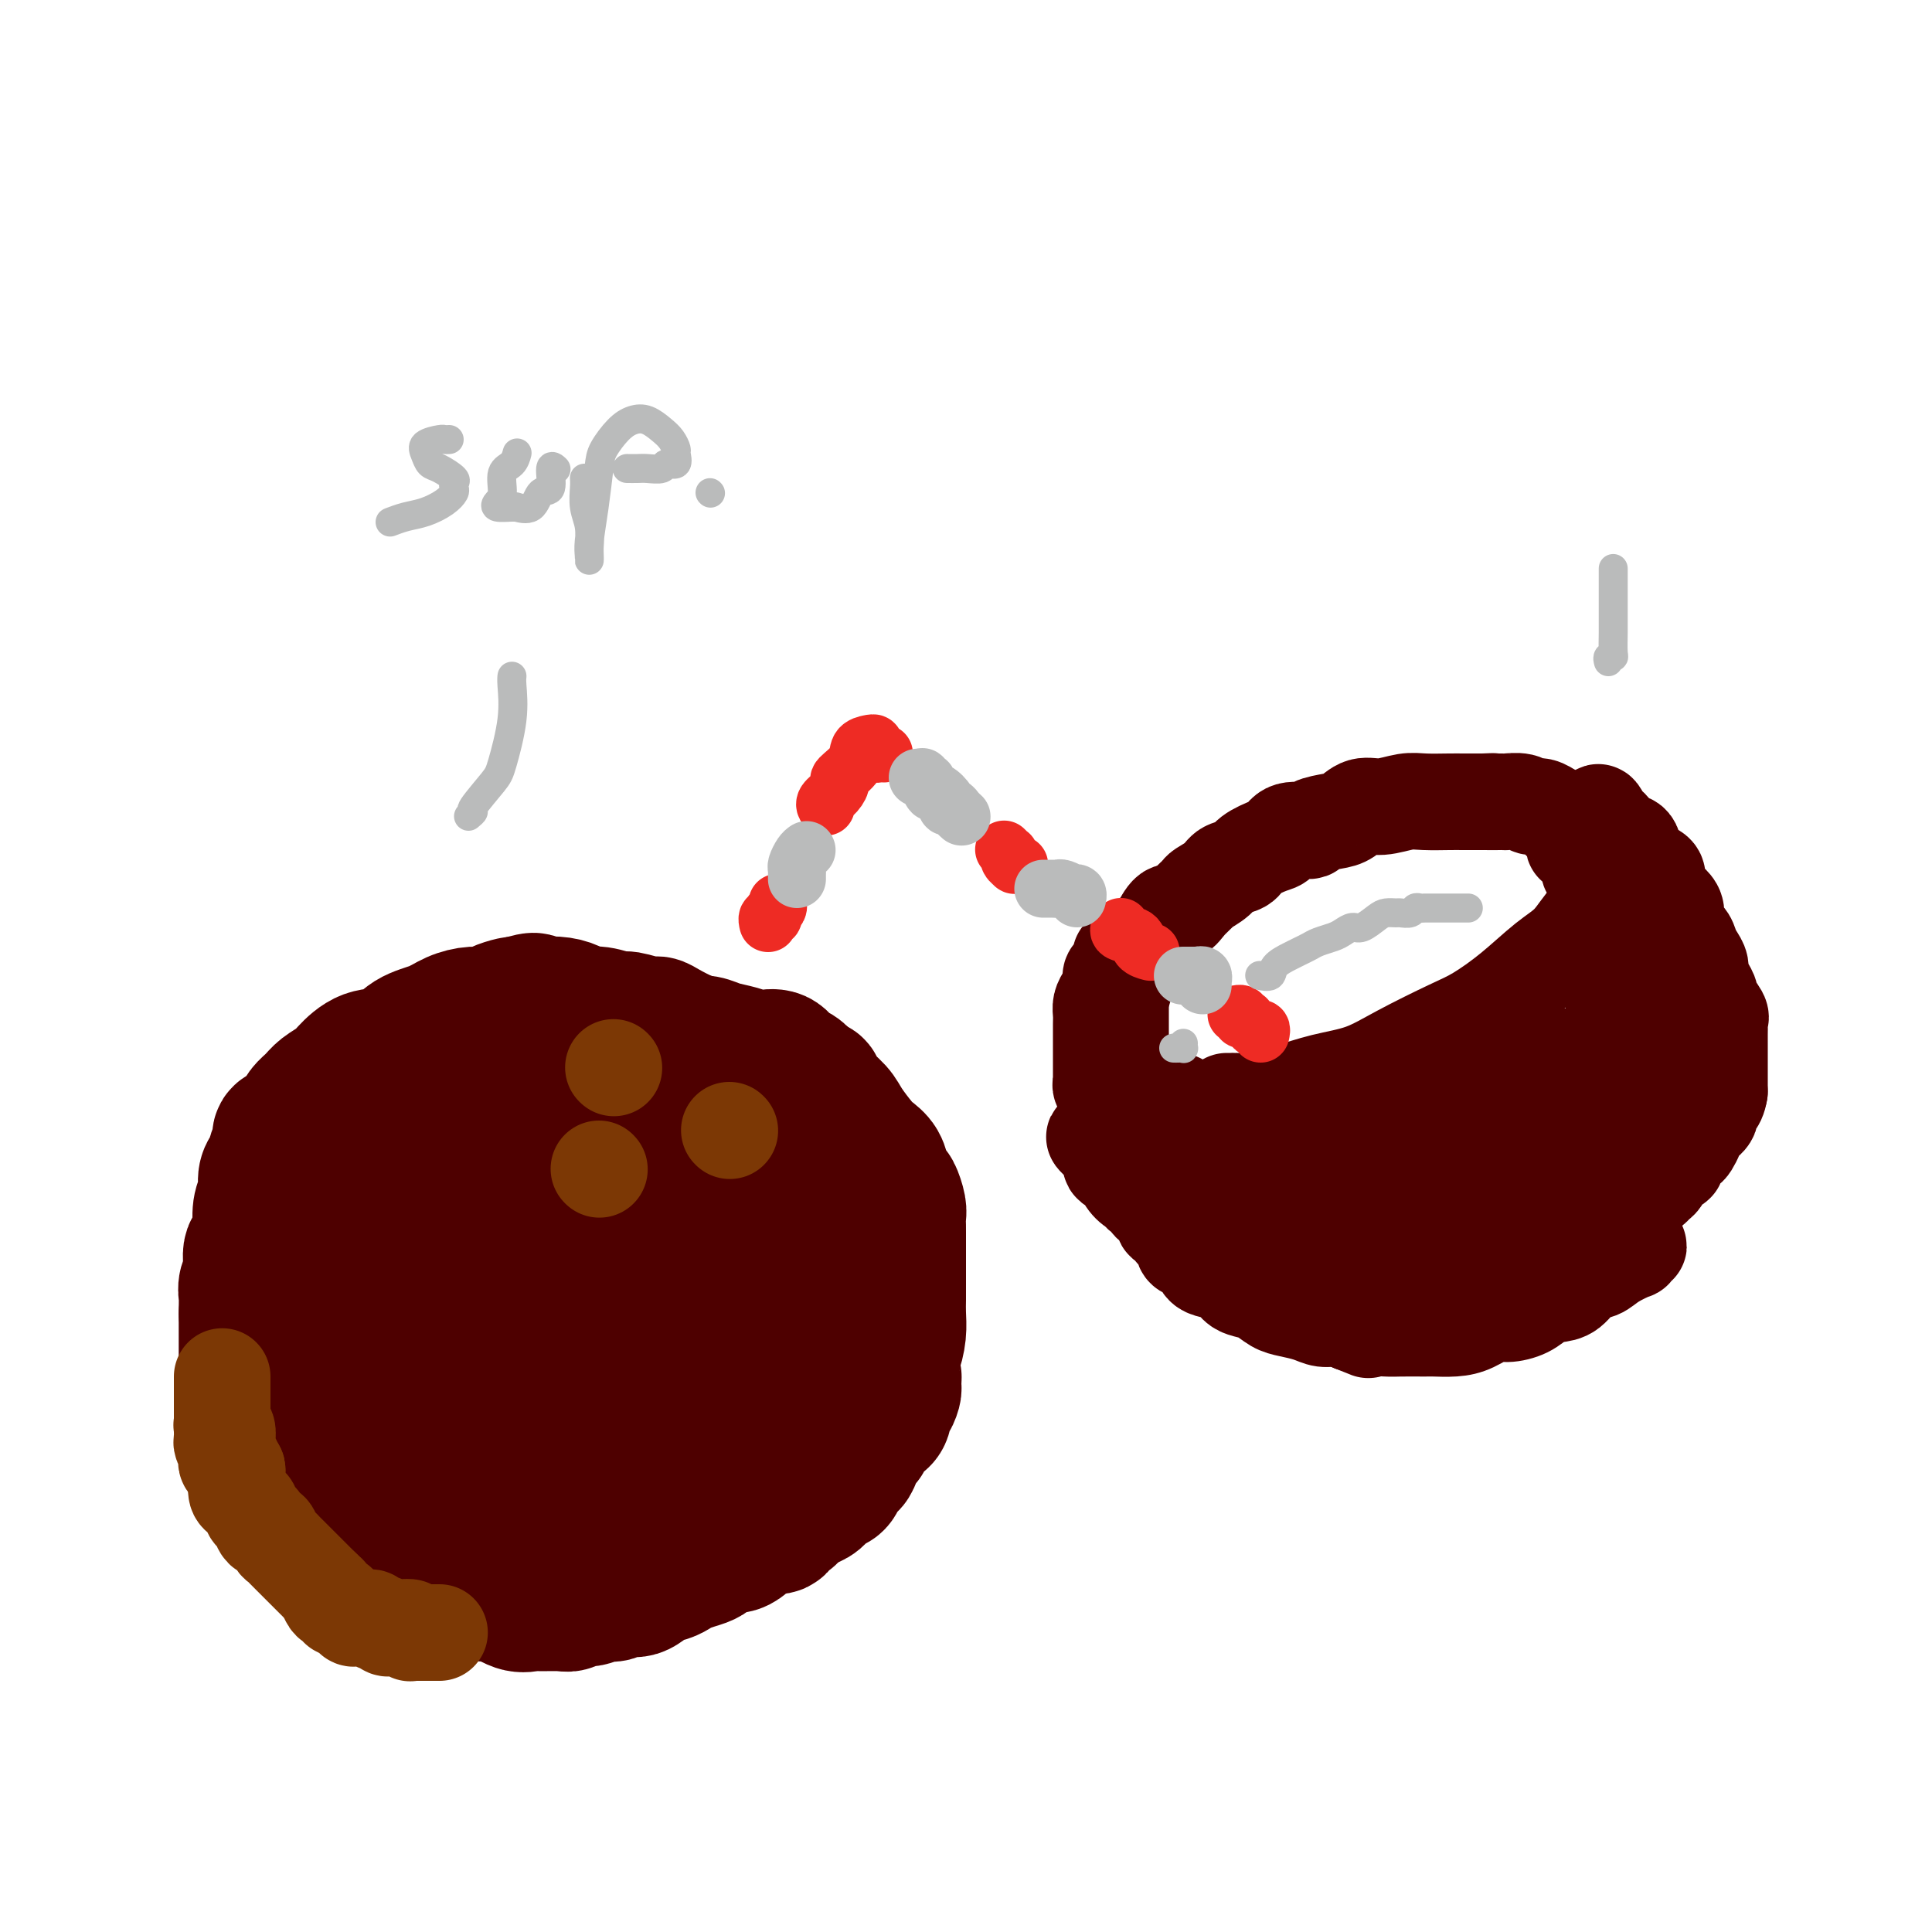<svg viewBox='0 0 400 400' version='1.1' xmlns='http://www.w3.org/2000/svg' xmlns:xlink='http://www.w3.org/1999/xlink'><g fill='none' stroke='#4E0000' stroke-width='28' stroke-linecap='round' stroke-linejoin='round'><path d='M96,226c0.063,-0.301 0.126,-0.603 0,-1c-0.126,-0.397 -0.442,-0.890 0,-1c0.442,-0.110 1.641,0.164 2,0c0.359,-0.164 -0.123,-0.765 0,-1c0.123,-0.235 0.851,-0.105 1,0c0.149,0.105 -0.280,0.183 0,0c0.280,-0.183 1.270,-0.627 2,-1c0.730,-0.373 1.201,-0.673 2,-1c0.799,-0.327 1.928,-0.679 3,-1c1.072,-0.321 2.088,-0.612 3,-1c0.912,-0.388 1.720,-0.875 3,-1c1.280,-0.125 3.031,0.110 4,0c0.969,-0.110 1.156,-0.565 2,-1c0.844,-0.435 2.346,-0.849 3,-1c0.654,-0.151 0.461,-0.041 1,0c0.539,0.041 1.810,0.011 3,0c1.190,-0.011 2.300,-0.003 3,0c0.700,0.003 0.991,0.001 2,0c1.009,-0.001 2.735,-0.001 4,0c1.265,0.001 2.070,0.003 3,0c0.930,-0.003 1.985,-0.012 3,0c1.015,0.012 1.991,0.045 3,0c1.009,-0.045 2.051,-0.169 3,0c0.949,0.169 1.805,0.632 3,1c1.195,0.368 2.729,0.641 4,1c1.271,0.359 2.280,0.802 3,1c0.720,0.198 1.152,0.150 2,0c0.848,-0.150 2.114,-0.401 3,0c0.886,0.401 1.392,1.454 2,2c0.608,0.546 1.316,0.585 2,1c0.684,0.415 1.342,1.208 2,2'/><path d='M167,224c1.364,0.918 1.773,0.715 2,1c0.227,0.285 0.273,1.060 1,2c0.727,0.940 2.135,2.047 3,3c0.865,0.953 1.187,1.753 2,3c0.813,1.247 2.116,2.940 3,4c0.884,1.060 1.350,1.486 2,2c0.650,0.514 1.484,1.114 2,2c0.516,0.886 0.713,2.057 1,3c0.287,0.943 0.665,1.658 1,2c0.335,0.342 0.626,0.313 1,1c0.374,0.687 0.832,2.092 1,3c0.168,0.908 0.045,1.319 0,2c-0.045,0.681 -0.012,1.631 0,2c0.012,0.369 0.003,0.157 0,1c-0.003,0.843 -0.001,2.742 0,4c0.001,1.258 0.001,1.875 0,3c-0.001,1.125 -0.003,2.756 0,4c0.003,1.244 0.011,2.100 0,3c-0.011,0.900 -0.040,1.844 0,3c0.040,1.156 0.150,2.526 0,4c-0.150,1.474 -0.561,3.053 -1,4c-0.439,0.947 -0.905,1.262 -1,2c-0.095,0.738 0.182,1.898 0,3c-0.182,1.102 -0.822,2.146 -1,3c-0.178,0.854 0.107,1.520 0,2c-0.107,0.480 -0.605,0.776 -1,1c-0.395,0.224 -0.686,0.378 -1,1c-0.314,0.622 -0.651,1.713 -1,2c-0.349,0.287 -0.709,-0.230 -1,0c-0.291,0.230 -0.512,1.209 -1,2c-0.488,0.791 -1.244,1.396 -2,2'/><path d='M176,298c-0.884,1.101 -0.096,0.354 0,0c0.096,-0.354 -0.502,-0.316 -1,0c-0.498,0.316 -0.898,0.911 -1,1c-0.102,0.089 0.092,-0.326 0,0c-0.092,0.326 -0.470,1.394 -1,2c-0.530,0.606 -1.211,0.751 -2,1c-0.789,0.249 -1.687,0.602 -2,1c-0.313,0.398 -0.041,0.842 0,1c0.041,0.158 -0.148,0.031 0,0c0.148,-0.031 0.631,0.034 0,0c-0.631,-0.034 -2.378,-0.167 -3,0c-0.622,0.167 -0.119,0.633 -1,1c-0.881,0.367 -3.148,0.633 -4,1c-0.852,0.367 -0.291,0.834 -1,1c-0.709,0.166 -2.689,0.029 -4,0c-1.311,-0.029 -1.954,0.049 -3,0c-1.046,-0.049 -2.495,-0.223 -4,0c-1.505,0.223 -3.066,0.845 -4,1c-0.934,0.155 -1.242,-0.156 -2,0c-0.758,0.156 -1.967,0.777 -3,1c-1.033,0.223 -1.890,0.046 -2,0c-0.110,-0.046 0.527,0.039 0,0c-0.527,-0.039 -2.219,-0.203 -3,0c-0.781,0.203 -0.652,0.772 -1,1c-0.348,0.228 -1.174,0.114 -2,0'/><path d='M132,310c-5.075,0.619 -3.262,0.166 -3,0c0.262,-0.166 -1.028,-0.044 -2,0c-0.972,0.044 -1.625,0.009 -2,0c-0.375,-0.009 -0.471,0.009 -1,0c-0.529,-0.009 -1.490,-0.045 -2,0c-0.510,0.045 -0.568,0.172 -1,0c-0.432,-0.172 -1.238,-0.641 -2,-1c-0.762,-0.359 -1.481,-0.607 -2,-1c-0.519,-0.393 -0.840,-0.932 -1,-1c-0.160,-0.068 -0.160,0.333 -1,0c-0.840,-0.333 -2.519,-1.401 -3,-2c-0.481,-0.599 0.237,-0.729 0,-1c-0.237,-0.271 -1.429,-0.684 -2,-1c-0.571,-0.316 -0.522,-0.536 -1,-1c-0.478,-0.464 -1.485,-1.172 -2,-2c-0.515,-0.828 -0.538,-1.776 -1,-2c-0.462,-0.224 -1.363,0.276 -2,0c-0.637,-0.276 -1.011,-1.327 -1,-2c0.011,-0.673 0.406,-0.968 0,-1c-0.406,-0.032 -1.614,0.199 -2,0c-0.386,-0.199 0.050,-0.826 0,-1c-0.050,-0.174 -0.587,0.107 -1,0c-0.413,-0.107 -0.703,-0.602 -1,-1c-0.297,-0.398 -0.601,-0.699 -1,-1c-0.399,-0.301 -0.894,-0.601 -1,-1c-0.106,-0.399 0.178,-0.898 0,-1c-0.178,-0.102 -0.818,0.194 -1,0c-0.182,-0.194 0.096,-0.877 0,-1c-0.096,-0.123 -0.564,0.313 -1,0c-0.436,-0.313 -0.839,-1.375 -1,-2c-0.161,-0.625 -0.081,-0.812 0,-1'/><path d='M94,286c-3.045,-3.074 -1.657,-1.260 -1,-1c0.657,0.260 0.583,-1.034 0,-2c-0.583,-0.966 -1.677,-1.606 -2,-2c-0.323,-0.394 0.124,-0.543 0,-1c-0.124,-0.457 -0.818,-1.220 -1,-2c-0.182,-0.780 0.148,-1.575 0,-2c-0.148,-0.425 -0.776,-0.481 -1,-1c-0.224,-0.519 -0.046,-1.501 0,-2c0.046,-0.499 -0.040,-0.514 0,-1c0.040,-0.486 0.207,-1.443 0,-2c-0.207,-0.557 -0.787,-0.714 -1,-1c-0.213,-0.286 -0.057,-0.700 0,-1c0.057,-0.300 0.015,-0.486 0,-1c-0.015,-0.514 -0.004,-1.358 0,-2c0.004,-0.642 0.001,-1.084 0,-2c-0.001,-0.916 -0.000,-2.305 0,-3c0.000,-0.695 0.000,-0.694 0,-1c-0.000,-0.306 -0.000,-0.917 0,-2c0.000,-1.083 0.000,-2.637 0,-3c-0.000,-0.363 -0.001,0.464 0,0c0.001,-0.464 0.004,-2.218 0,-3c-0.004,-0.782 -0.015,-0.592 0,-1c0.015,-0.408 0.056,-1.412 0,-2c-0.056,-0.588 -0.208,-0.758 0,-1c0.208,-0.242 0.776,-0.555 1,-1c0.224,-0.445 0.105,-1.022 0,-2c-0.105,-0.978 -0.197,-2.359 0,-3c0.197,-0.641 0.682,-0.543 1,-1c0.318,-0.457 0.470,-1.469 1,-2c0.530,-0.531 1.437,-0.580 2,-1c0.563,-0.420 0.781,-1.210 1,-2'/><path d='M94,235c0.968,-1.346 0.888,-1.711 1,-2c0.112,-0.289 0.415,-0.501 1,-1c0.585,-0.499 1.451,-1.286 2,-2c0.549,-0.714 0.781,-1.357 1,-2c0.219,-0.643 0.426,-1.286 1,-2c0.574,-0.714 1.517,-1.498 2,-2c0.483,-0.502 0.506,-0.723 1,-1c0.494,-0.277 1.458,-0.611 2,-1c0.542,-0.389 0.662,-0.834 1,-1c0.338,-0.166 0.896,-0.052 1,0c0.104,0.052 -0.245,0.042 0,0c0.245,-0.042 1.084,-0.114 2,0c0.916,0.114 1.910,0.416 3,1c1.090,0.584 2.276,1.449 3,2c0.724,0.551 0.985,0.788 2,1c1.015,0.212 2.783,0.398 4,1c1.217,0.602 1.883,1.618 3,2c1.117,0.382 2.684,0.130 4,0c1.316,-0.130 2.380,-0.136 4,0c1.620,0.136 3.797,0.416 5,1c1.203,0.584 1.432,1.473 2,2c0.568,0.527 1.476,0.693 2,1c0.524,0.307 0.663,0.756 1,1c0.337,0.244 0.873,0.284 1,1c0.127,0.716 -0.155,2.108 0,3c0.155,0.892 0.747,1.285 1,2c0.253,0.715 0.167,1.752 0,3c-0.167,1.248 -0.416,2.706 -1,4c-0.584,1.294 -1.503,2.425 -3,4c-1.497,1.575 -3.570,3.593 -6,5c-2.430,1.407 -5.215,2.204 -8,3'/><path d='M126,258c-3.725,2.086 -4.539,1.302 -6,1c-1.461,-0.302 -3.570,-0.120 -5,0c-1.430,0.120 -2.181,0.179 -3,0c-0.819,-0.179 -1.706,-0.595 -2,-1c-0.294,-0.405 0.006,-0.800 0,-2c-0.006,-1.200 -0.316,-3.205 0,-5c0.316,-1.795 1.259,-3.381 2,-5c0.741,-1.619 1.282,-3.271 2,-5c0.718,-1.729 1.615,-3.533 3,-5c1.385,-1.467 3.258,-2.596 5,-3c1.742,-0.404 3.352,-0.082 5,0c1.648,0.082 3.335,-0.075 5,0c1.665,0.075 3.308,0.382 5,1c1.692,0.618 3.433,1.546 5,3c1.567,1.454 2.959,3.433 4,5c1.041,1.567 1.732,2.723 2,4c0.268,1.277 0.115,2.675 0,4c-0.115,1.325 -0.192,2.578 -1,4c-0.808,1.422 -2.347,3.014 -4,4c-1.653,0.986 -3.421,1.365 -6,2c-2.579,0.635 -5.970,1.525 -9,2c-3.030,0.475 -5.699,0.536 -9,0c-3.301,-0.536 -7.235,-1.670 -10,-3c-2.765,-1.330 -4.362,-2.855 -6,-4c-1.638,-1.145 -3.318,-1.910 -4,-3c-0.682,-1.090 -0.366,-2.504 0,-4c0.366,-1.496 0.780,-3.072 2,-5c1.220,-1.928 3.244,-4.208 6,-6c2.756,-1.792 6.242,-3.098 10,-4c3.758,-0.902 7.788,-1.401 12,-2c4.212,-0.599 8.606,-1.300 13,-2'/><path d='M142,229c5.648,-0.318 7.267,0.887 10,2c2.733,1.113 6.578,2.132 9,3c2.422,0.868 3.419,1.583 5,3c1.581,1.417 3.745,3.535 5,5c1.255,1.465 1.600,2.277 2,4c0.400,1.723 0.854,4.358 1,7c0.146,2.642 -0.015,5.292 -1,8c-0.985,2.708 -2.794,5.474 -5,8c-2.206,2.526 -4.809,4.812 -8,7c-3.191,2.188 -6.971,4.280 -10,5c-3.029,0.720 -5.307,0.069 -8,0c-2.693,-0.069 -5.803,0.443 -8,0c-2.197,-0.443 -3.482,-1.843 -5,-3c-1.518,-1.157 -3.268,-2.071 -4,-3c-0.732,-0.929 -0.446,-1.872 0,-3c0.446,-1.128 1.053,-2.440 2,-4c0.947,-1.560 2.235,-3.368 4,-5c1.765,-1.632 4.009,-3.088 7,-4c2.991,-0.912 6.731,-1.281 10,-2c3.269,-0.719 6.067,-1.790 9,-2c2.933,-0.210 6.000,0.439 8,1c2.000,0.561 2.932,1.033 4,2c1.068,0.967 2.273,2.429 3,4c0.727,1.571 0.976,3.251 1,5c0.024,1.749 -0.177,3.569 -1,5c-0.823,1.431 -2.266,2.475 -4,4c-1.734,1.525 -3.757,3.533 -6,5c-2.243,1.467 -4.704,2.393 -7,3c-2.296,0.607 -4.426,0.894 -7,1c-2.574,0.106 -5.593,0.030 -8,0c-2.407,-0.030 -4.204,-0.015 -6,0'/><path d='M134,285c-5.355,0.198 -4.743,-1.308 -6,-2c-1.257,-0.692 -4.384,-0.571 -6,-1c-1.616,-0.429 -1.721,-1.407 -2,-2c-0.279,-0.593 -0.732,-0.799 -1,-1c-0.268,-0.201 -0.350,-0.395 0,-1c0.350,-0.605 1.133,-1.620 2,-2c0.867,-0.380 1.819,-0.123 3,0c1.181,0.123 2.590,0.113 4,0c1.410,-0.113 2.821,-0.329 4,0c1.179,0.329 2.125,1.202 3,2c0.875,0.798 1.679,1.520 3,2c1.321,0.480 3.161,0.717 4,1c0.839,0.283 0.678,0.612 1,1c0.322,0.388 1.126,0.836 2,1c0.874,0.164 1.819,0.045 3,0c1.181,-0.045 2.598,-0.015 4,0c1.402,0.015 2.791,0.015 4,0c1.209,-0.015 2.239,-0.045 4,0c1.761,0.045 4.251,0.166 6,0c1.749,-0.166 2.755,-0.619 4,-1c1.245,-0.381 2.730,-0.690 4,-1c1.270,-0.310 2.326,-0.623 3,-1c0.674,-0.377 0.965,-0.819 1,-1c0.035,-0.181 -0.187,-0.100 0,0c0.187,0.100 0.781,0.219 1,0c0.219,-0.219 0.063,-0.777 0,-1c-0.063,-0.223 -0.031,-0.112 0,0'/><path d='M179,278c2.174,-0.771 1.108,-0.200 1,0c-0.108,0.200 0.741,0.028 1,0c0.259,-0.028 -0.070,0.087 0,0c0.070,-0.087 0.541,-0.375 1,0c0.459,0.375 0.907,1.415 1,2c0.093,0.585 -0.167,0.716 0,1c0.167,0.284 0.763,0.720 1,1c0.237,0.280 0.116,0.404 0,1c-0.116,0.596 -0.226,1.664 0,2c0.226,0.336 0.790,-0.060 1,0c0.210,0.060 0.067,0.576 0,1c-0.067,0.424 -0.057,0.757 0,1c0.057,0.243 0.160,0.397 0,1c-0.160,0.603 -0.582,1.655 -1,2c-0.418,0.345 -0.832,-0.015 -1,0c-0.168,0.015 -0.091,0.407 0,1c0.091,0.593 0.197,1.388 0,2c-0.197,0.612 -0.697,1.042 -1,1c-0.303,-0.042 -0.410,-0.556 -1,0c-0.590,0.556 -1.664,2.181 -2,3c-0.336,0.819 0.065,0.831 0,1c-0.065,0.169 -0.595,0.496 -1,1c-0.405,0.504 -0.685,1.186 -1,2c-0.315,0.814 -0.665,1.761 -1,2c-0.335,0.239 -0.656,-0.231 -1,0c-0.344,0.231 -0.711,1.161 -1,2c-0.289,0.839 -0.500,1.587 -1,2c-0.500,0.413 -1.289,0.492 -2,1c-0.711,0.508 -1.345,1.444 -2,2c-0.655,0.556 -1.330,0.730 -2,1c-0.670,0.270 -1.335,0.635 -2,1'/><path d='M165,312c-2.895,3.138 -1.132,1.484 -1,1c0.132,-0.484 -1.368,0.202 -2,1c-0.632,0.798 -0.396,1.706 -1,2c-0.604,0.294 -2.047,-0.028 -3,0c-0.953,0.028 -1.414,0.407 -2,1c-0.586,0.593 -1.297,1.402 -2,2c-0.703,0.598 -1.399,0.986 -2,1c-0.601,0.014 -1.106,-0.347 -2,0c-0.894,0.347 -2.178,1.403 -3,2c-0.822,0.597 -1.182,0.736 -2,1c-0.818,0.264 -2.095,0.653 -3,1c-0.905,0.347 -1.439,0.652 -2,1c-0.561,0.348 -1.147,0.738 -2,1c-0.853,0.262 -1.971,0.395 -3,1c-1.029,0.605 -1.970,1.683 -3,2c-1.030,0.317 -2.148,-0.126 -3,0c-0.852,0.126 -1.436,0.822 -2,1c-0.564,0.178 -1.108,-0.163 -2,0c-0.892,0.163 -2.134,0.828 -3,1c-0.866,0.172 -1.358,-0.151 -2,0c-0.642,0.151 -1.434,0.775 -2,1c-0.566,0.225 -0.907,0.053 -2,0c-1.093,-0.053 -2.938,0.015 -4,0c-1.062,-0.015 -1.341,-0.113 -2,0c-0.659,0.113 -1.699,0.436 -3,0c-1.301,-0.436 -2.861,-1.633 -4,-2c-1.139,-0.367 -1.855,0.095 -3,0c-1.145,-0.095 -2.719,-0.747 -4,-1c-1.281,-0.253 -2.268,-0.107 -3,0c-0.732,0.107 -1.209,0.173 -2,0c-0.791,-0.173 -1.895,-0.587 -3,-1'/><path d='M88,328c-4.811,-0.857 -1.840,-1.000 -1,-1c0.840,-0.000 -0.452,0.142 -2,0c-1.548,-0.142 -3.353,-0.566 -4,-1c-0.647,-0.434 -0.137,-0.876 -1,-1c-0.863,-0.124 -3.100,0.070 -4,0c-0.900,-0.070 -0.463,-0.403 -1,-1c-0.537,-0.597 -2.049,-1.458 -3,-2c-0.951,-0.542 -1.343,-0.763 -2,-1c-0.657,-0.237 -1.580,-0.488 -2,-1c-0.420,-0.512 -0.336,-1.286 -1,-2c-0.664,-0.714 -2.076,-1.370 -3,-2c-0.924,-0.630 -1.361,-1.234 -2,-2c-0.639,-0.766 -1.480,-1.693 -2,-2c-0.520,-0.307 -0.721,0.005 -1,-1c-0.279,-1.005 -0.638,-3.328 -1,-4c-0.362,-0.672 -0.728,0.306 -1,0c-0.272,-0.306 -0.450,-1.894 -1,-3c-0.550,-1.106 -1.472,-1.728 -2,-2c-0.528,-0.272 -0.663,-0.193 -1,-1c-0.337,-0.807 -0.875,-2.498 -1,-3c-0.125,-0.502 0.163,0.186 0,0c-0.163,-0.186 -0.776,-1.246 -1,-2c-0.224,-0.754 -0.060,-1.202 0,-2c0.060,-0.798 0.016,-1.946 0,-3c-0.016,-1.054 -0.004,-2.015 0,-3c0.004,-0.985 0.001,-1.993 0,-3c-0.001,-1.007 -0.000,-2.013 0,-3c0.000,-0.987 0.000,-1.955 0,-3c-0.000,-1.045 -0.000,-2.166 0,-3c0.000,-0.834 0.000,-1.381 0,-2c-0.000,-0.619 -0.000,-1.309 0,-2'/><path d='M51,272c0.019,-4.221 0.065,-3.774 0,-4c-0.065,-0.226 -0.241,-1.126 0,-2c0.241,-0.874 0.901,-1.721 1,-3c0.099,-1.279 -0.362,-2.989 0,-4c0.362,-1.011 1.546,-1.324 2,-2c0.454,-0.676 0.177,-1.715 0,-3c-0.177,-1.285 -0.254,-2.816 0,-4c0.254,-1.184 0.837,-2.022 1,-3c0.163,-0.978 -0.096,-2.096 0,-3c0.096,-0.904 0.546,-1.594 1,-2c0.454,-0.406 0.912,-0.528 1,-1c0.088,-0.472 -0.194,-1.295 0,-2c0.194,-0.705 0.863,-1.291 1,-2c0.137,-0.709 -0.258,-1.541 0,-2c0.258,-0.459 1.170,-0.546 2,-1c0.830,-0.454 1.577,-1.277 2,-2c0.423,-0.723 0.521,-1.347 1,-2c0.479,-0.653 1.341,-1.335 2,-2c0.659,-0.665 1.117,-1.314 2,-2c0.883,-0.686 2.191,-1.409 3,-2c0.809,-0.591 1.118,-1.050 2,-2c0.882,-0.950 2.335,-2.391 4,-3c1.665,-0.609 3.541,-0.388 5,-1c1.459,-0.612 2.502,-2.058 4,-3c1.498,-0.942 3.450,-1.379 5,-2c1.550,-0.621 2.699,-1.424 4,-2c1.301,-0.576 2.755,-0.925 4,-1c1.245,-0.075 2.282,0.124 3,0c0.718,-0.124 1.116,-0.572 2,-1c0.884,-0.428 2.252,-0.837 3,-1c0.748,-0.163 0.874,-0.082 1,0'/><path d='M107,208c5.408,-1.705 3.426,-0.467 3,0c-0.426,0.467 0.702,0.162 2,0c1.298,-0.162 2.764,-0.183 4,0c1.236,0.183 2.240,0.570 3,1c0.760,0.430 1.275,0.904 2,1c0.725,0.096 1.661,-0.185 3,0c1.339,0.185 3.081,0.836 4,1c0.919,0.164 1.015,-0.160 2,0c0.985,0.160 2.858,0.802 4,1c1.142,0.198 1.554,-0.049 2,0c0.446,0.049 0.927,0.395 2,1c1.073,0.605 2.738,1.471 4,2c1.262,0.529 2.123,0.721 3,1c0.877,0.279 1.772,0.644 3,1c1.228,0.356 2.790,0.703 4,1c1.210,0.297 2.070,0.544 3,1c0.930,0.456 1.931,1.122 3,2c1.069,0.878 2.208,1.970 3,3c0.792,1.030 1.238,1.999 2,3c0.762,1.001 1.840,2.036 3,3c1.160,0.964 2.402,1.858 3,3c0.598,1.142 0.552,2.531 1,4c0.448,1.469 1.390,3.017 2,4c0.610,0.983 0.890,1.400 1,3c0.110,1.600 0.051,4.382 0,6c-0.051,1.618 -0.094,2.073 0,3c0.094,0.927 0.326,2.326 0,4c-0.326,1.674 -1.211,3.624 -2,5c-0.789,1.376 -1.482,2.178 -2,3c-0.518,0.822 -0.862,1.663 -2,3c-1.138,1.337 -3.069,3.168 -5,5'/><path d='M162,273c-2.669,3.198 -3.841,3.193 -7,5c-3.159,1.807 -8.307,5.424 -12,7c-3.693,1.576 -5.933,1.110 -9,1c-3.067,-0.110 -6.962,0.136 -10,0c-3.038,-0.136 -5.220,-0.655 -7,-2c-1.780,-1.345 -3.157,-3.515 -5,-6c-1.843,-2.485 -4.153,-5.286 -5,-8c-0.847,-2.714 -0.233,-5.342 0,-9c0.233,-3.658 0.085,-8.347 1,-11c0.915,-2.653 2.892,-3.272 4,-4c1.108,-0.728 1.345,-1.567 2,-2c0.655,-0.433 1.727,-0.460 3,0c1.273,0.460 2.748,1.407 4,3c1.252,1.593 2.280,3.831 3,7c0.720,3.169 1.134,7.270 1,11c-0.134,3.730 -0.814,7.088 -2,10c-1.186,2.912 -2.879,5.379 -5,8c-2.121,2.621 -4.669,5.398 -7,7c-2.331,1.602 -4.444,2.031 -7,2c-2.556,-0.031 -5.554,-0.520 -8,-2c-2.446,-1.480 -4.339,-3.951 -7,-7c-2.661,-3.049 -6.091,-6.676 -8,-10c-1.909,-3.324 -2.297,-6.344 -3,-9c-0.703,-2.656 -1.721,-4.948 -2,-7c-0.279,-2.052 0.181,-3.863 1,-5c0.819,-1.137 1.999,-1.600 4,-2c2.001,-0.400 4.825,-0.736 7,0c2.175,0.736 3.701,2.544 6,5c2.299,2.456 5.371,5.559 7,9c1.629,3.441 1.814,7.221 2,11'/><path d='M103,275c0.318,3.134 0.112,5.469 0,8c-0.112,2.531 -0.129,5.258 -1,7c-0.871,1.742 -2.595,2.497 -4,3c-1.405,0.503 -2.490,0.752 -4,1c-1.510,0.248 -3.446,0.496 -5,0c-1.554,-0.496 -2.725,-1.736 -4,-3c-1.275,-1.264 -2.653,-2.553 -4,-5c-1.347,-2.447 -2.664,-6.054 -4,-10c-1.336,-3.946 -2.691,-8.232 -4,-12c-1.309,-3.768 -2.570,-7.020 -3,-9c-0.430,-1.980 -0.027,-2.690 0,-3c0.027,-0.310 -0.321,-0.221 0,0c0.321,0.221 1.310,0.573 3,2c1.690,1.427 4.081,3.927 6,7c1.919,3.073 3.366,6.718 5,12c1.634,5.282 3.454,12.200 5,17c1.546,4.800 2.818,7.483 4,10c1.182,2.517 2.275,4.869 3,6c0.725,1.131 1.082,1.040 1,1c-0.082,-0.040 -0.602,-0.030 -1,0c-0.398,0.030 -0.672,0.080 -1,0c-0.328,-0.080 -0.710,-0.291 -2,-1c-1.290,-0.709 -3.488,-1.916 -5,-3c-1.512,-1.084 -2.339,-2.045 -4,-3c-1.661,-0.955 -4.157,-1.906 -6,-3c-1.843,-1.094 -3.035,-2.333 -4,-3c-0.965,-0.667 -1.704,-0.762 -2,-1c-0.296,-0.238 -0.148,-0.619 0,-1'/><path d='M72,292c-3.809,-2.376 -1.332,-1.318 0,-1c1.332,0.318 1.518,-0.106 2,0c0.482,0.106 1.261,0.743 2,1c0.739,0.257 1.439,0.134 2,1c0.561,0.866 0.982,2.719 1,3c0.018,0.281 -0.366,-1.011 -1,-2c-0.634,-0.989 -1.518,-1.675 -3,-3c-1.482,-1.325 -3.561,-3.288 -5,-5c-1.439,-1.712 -2.238,-3.172 -3,-4c-0.762,-0.828 -1.486,-1.024 -2,-1c-0.514,0.024 -0.817,0.269 -1,0c-0.183,-0.269 -0.245,-1.051 0,0c0.245,1.051 0.797,3.937 1,5c0.203,1.063 0.058,0.304 0,0c-0.058,-0.304 -0.029,-0.152 0,0'/></g>
<g fill='none' stroke='#7C3805' stroke-width='20' stroke-linecap='round' stroke-linejoin='round'><path d='M127,221c0.000,0.000 0.100,0.100 0.1,0.1'/><path d='M151,234c0.000,0.000 0.100,0.100 0.1,0.1'/><path d='M124,242c0.000,0.000 0.100,0.100 0.1,0.1'/><path d='M49,306c-0.002,-0.022 -0.005,-0.045 0,0c0.005,0.045 0.016,0.156 0,0c-0.016,-0.156 -0.061,-0.581 0,-1c0.061,-0.419 0.226,-0.834 0,-1c-0.226,-0.166 -0.844,-0.085 -1,0c-0.156,0.085 0.151,0.174 0,0c-0.151,-0.174 -0.758,-0.609 -1,-1c-0.242,-0.391 -0.117,-0.737 0,-1c0.117,-0.263 0.228,-0.442 0,-1c-0.228,-0.558 -0.793,-1.496 -1,-2c-0.207,-0.504 -0.055,-0.573 0,-1c0.055,-0.427 0.015,-1.213 0,-2c-0.015,-0.787 -0.004,-1.575 0,-2c0.004,-0.425 0.001,-0.486 0,-1c-0.001,-0.514 -0.000,-1.481 0,-2c0.000,-0.519 0.000,-0.589 0,-1c-0.000,-0.411 -0.000,-1.165 0,-2c0.000,-0.835 0.000,-1.753 0,-2c-0.000,-0.247 -0.000,0.178 0,0c0.000,-0.178 0.000,-0.960 0,-1c-0.000,-0.040 -0.000,0.660 0,1c0.000,0.340 0.000,0.318 0,1c-0.000,0.682 -0.000,2.068 0,3c0.000,0.932 0.000,1.409 0,2c-0.000,0.591 -0.000,1.295 0,2'/><path d='M46,294c-0.061,1.434 -0.214,1.018 0,1c0.214,-0.018 0.793,0.362 1,1c0.207,0.638 0.040,1.533 0,2c-0.040,0.467 0.046,0.505 0,1c-0.046,0.495 -0.222,1.445 0,2c0.222,0.555 0.844,0.713 1,1c0.156,0.287 -0.154,0.702 0,1c0.154,0.298 0.773,0.479 1,1c0.227,0.521 0.064,1.382 0,2c-0.064,0.618 -0.029,0.992 0,1c0.029,0.008 0.050,-0.349 0,0c-0.050,0.349 -0.172,1.403 0,2c0.172,0.597 0.637,0.737 1,1c0.363,0.263 0.623,0.648 1,1c0.377,0.352 0.871,0.671 1,1c0.129,0.329 -0.106,0.667 0,1c0.106,0.333 0.553,0.662 1,1c0.447,0.338 0.893,0.686 1,1c0.107,0.314 -0.126,0.595 0,1c0.126,0.405 0.611,0.935 1,1c0.389,0.065 0.681,-0.334 1,0c0.319,0.334 0.666,1.402 1,2c0.334,0.598 0.654,0.725 1,1c0.346,0.275 0.718,0.699 1,1c0.282,0.301 0.476,0.481 1,1c0.524,0.519 1.379,1.377 2,2c0.621,0.623 1.009,1.009 1,1c-0.009,-0.009 -0.415,-0.415 0,0c0.415,0.415 1.650,1.650 2,2c0.350,0.350 -0.186,-0.186 0,0c0.186,0.186 1.093,1.093 2,2'/><path d='M67,329c2.569,2.879 0.491,0.578 0,0c-0.491,-0.578 0.603,0.567 1,1c0.397,0.433 0.096,0.155 0,0c-0.096,-0.155 0.013,-0.186 0,0c-0.013,0.186 -0.147,0.589 0,1c0.147,0.411 0.575,0.828 1,1c0.425,0.172 0.846,0.098 1,0c0.154,-0.098 0.042,-0.219 0,0c-0.042,0.219 -0.012,0.777 0,1c0.012,0.223 0.006,0.112 0,0'/><path d='M73,334c-0.081,0.423 -0.162,0.846 0,1c0.162,0.154 0.568,0.040 1,0c0.432,-0.040 0.889,-0.007 1,0c0.111,0.007 -0.125,-0.013 0,0c0.125,0.013 0.611,0.060 1,0c0.389,-0.060 0.682,-0.226 1,0c0.318,0.226 0.663,0.845 1,1c0.337,0.155 0.666,-0.154 1,0c0.334,0.154 0.671,0.772 1,1c0.329,0.228 0.648,0.065 1,0c0.352,-0.065 0.735,-0.031 1,0c0.265,0.031 0.412,0.061 1,0c0.588,-0.061 1.615,-0.212 2,0c0.385,0.212 0.126,0.789 0,1c-0.126,0.211 -0.121,0.057 0,0c0.121,-0.057 0.358,-0.015 1,0c0.642,0.015 1.688,0.004 2,0c0.312,-0.004 -0.110,-0.001 0,0c0.110,0.001 0.751,0.000 1,0c0.249,-0.000 0.105,-0.000 0,0c-0.105,0.000 -0.173,0.000 0,0c0.173,-0.000 0.585,-0.000 1,0c0.415,0.000 0.833,0.000 1,0c0.167,-0.000 0.084,-0.000 0,0'/></g>
<g fill='none' stroke='#4E0000' stroke-width='20' stroke-linecap='round' stroke-linejoin='round'><path d='M254,228c0.345,0.007 0.691,0.014 1,0c0.309,-0.014 0.582,-0.048 1,0c0.418,0.048 0.980,0.180 2,0c1.020,-0.180 2.497,-0.672 4,-1c1.503,-0.328 3.031,-0.493 5,-1c1.969,-0.507 4.380,-1.355 7,-2c2.620,-0.645 5.451,-1.086 8,-2c2.549,-0.914 4.817,-2.299 8,-4c3.183,-1.701 7.282,-3.717 10,-5c2.718,-1.283 4.056,-1.834 6,-3c1.944,-1.166 4.493,-2.946 7,-5c2.507,-2.054 4.973,-4.383 7,-6c2.027,-1.617 3.615,-2.521 5,-4c1.385,-1.479 2.567,-3.532 4,-5c1.433,-1.468 3.116,-2.353 4,-3c0.884,-0.647 0.969,-1.058 1,-1c0.031,0.058 0.007,0.586 0,1c-0.007,0.414 0.002,0.715 0,2c-0.002,1.285 -0.015,3.556 0,6c0.015,2.444 0.056,5.063 0,7c-0.056,1.937 -0.211,3.192 0,5c0.211,1.808 0.786,4.169 1,6c0.214,1.831 0.065,3.132 0,5c-0.065,1.868 -0.048,4.303 0,6c0.048,1.697 0.126,2.656 0,4c-0.126,1.344 -0.456,3.071 -1,5c-0.544,1.929 -1.300,4.058 -2,6c-0.700,1.942 -1.343,3.698 -2,5c-0.657,1.302 -1.329,2.151 -2,3'/><path d='M328,247c-1.627,3.526 -2.194,2.843 -3,3c-0.806,0.157 -1.852,1.156 -3,2c-1.148,0.844 -2.398,1.532 -4,2c-1.602,0.468 -3.554,0.715 -5,1c-1.446,0.285 -2.384,0.610 -4,1c-1.616,0.390 -3.908,0.847 -6,1c-2.092,0.153 -3.983,0.001 -6,0c-2.017,-0.001 -4.160,0.149 -6,0c-1.840,-0.149 -3.378,-0.598 -5,-1c-1.622,-0.402 -3.329,-0.757 -5,-1c-1.671,-0.243 -3.305,-0.376 -5,-1c-1.695,-0.624 -3.451,-1.740 -5,-2c-1.549,-0.260 -2.891,0.338 -4,0c-1.109,-0.338 -1.986,-1.610 -3,-2c-1.014,-0.390 -2.167,0.102 -3,0c-0.833,-0.102 -1.348,-0.797 -2,-1c-0.652,-0.203 -1.442,0.086 -2,0c-0.558,-0.086 -0.883,-0.547 -1,-1c-0.117,-0.453 -0.026,-0.899 0,-1c0.026,-0.101 -0.014,0.141 0,0c0.014,-0.141 0.081,-0.667 0,-1c-0.081,-0.333 -0.310,-0.473 0,-1c0.310,-0.527 1.158,-1.439 2,-2c0.842,-0.561 1.677,-0.770 3,-1c1.323,-0.230 3.133,-0.483 5,-1c1.867,-0.517 3.791,-1.300 6,-2c2.209,-0.700 4.702,-1.317 7,-2c2.298,-0.683 4.399,-1.430 7,-2c2.601,-0.570 5.700,-0.961 9,-2c3.300,-1.039 6.800,-2.725 10,-4c3.200,-1.275 6.100,-2.137 9,-3'/><path d='M314,226c10.419,-3.355 8.468,-3.242 9,-4c0.532,-0.758 3.547,-2.388 6,-3c2.453,-0.612 4.345,-0.206 5,0c0.655,0.206 0.074,0.211 0,0c-0.074,-0.211 0.357,-0.639 0,0c-0.357,0.639 -1.504,2.344 -3,4c-1.496,1.656 -3.342,3.264 -6,5c-2.658,1.736 -6.128,3.599 -9,5c-2.872,1.401 -5.146,2.340 -8,3c-2.854,0.660 -6.289,1.041 -9,2c-2.711,0.959 -4.699,2.495 -7,3c-2.301,0.505 -4.917,-0.022 -7,0c-2.083,0.022 -3.634,0.594 -5,1c-1.366,0.406 -2.547,0.645 -4,1c-1.453,0.355 -3.178,0.824 -5,1c-1.822,0.176 -3.740,0.057 -5,0c-1.260,-0.057 -1.863,-0.053 -3,0c-1.137,0.053 -2.807,0.155 -4,0c-1.193,-0.155 -1.907,-0.566 -3,-1c-1.093,-0.434 -2.565,-0.891 -3,-1c-0.435,-0.109 0.168,0.129 0,0c-0.168,-0.129 -1.106,-0.626 -2,-1c-0.894,-0.374 -1.745,-0.626 -2,-1c-0.255,-0.374 0.086,-0.871 0,-1c-0.086,-0.129 -0.597,0.109 -1,0c-0.403,-0.109 -0.696,-0.565 -1,-1c-0.304,-0.435 -0.617,-0.849 -1,-1c-0.383,-0.151 -0.835,-0.041 -1,0c-0.165,0.041 -0.045,0.011 0,0c0.045,-0.011 0.013,-0.003 0,0c-0.013,0.003 -0.006,0.002 0,0'/><path d='M245,237c-2.230,-1.180 -0.805,-0.628 0,0c0.805,0.628 0.990,1.334 1,2c0.010,0.666 -0.157,1.293 0,2c0.157,0.707 0.636,1.495 1,2c0.364,0.505 0.612,0.727 1,1c0.388,0.273 0.915,0.598 1,1c0.085,0.402 -0.272,0.882 0,1c0.272,0.118 1.174,-0.127 2,0c0.826,0.127 1.575,0.626 2,1c0.425,0.374 0.526,0.622 1,1c0.474,0.378 1.322,0.886 2,1c0.678,0.114 1.185,-0.166 2,0c0.815,0.166 1.937,0.776 3,1c1.063,0.224 2.066,0.060 3,0c0.934,-0.060 1.798,-0.016 3,0c1.202,0.016 2.742,0.004 4,0c1.258,-0.004 2.233,-0.001 4,0c1.767,0.001 4.327,-0.002 6,0c1.673,0.002 2.459,0.007 4,0c1.541,-0.007 3.837,-0.026 6,0c2.163,0.026 4.195,0.097 6,0c1.805,-0.097 3.384,-0.362 5,-1c1.616,-0.638 3.269,-1.648 5,-2c1.731,-0.352 3.539,-0.044 5,-1c1.461,-0.956 2.576,-3.174 3,-4c0.424,-0.826 0.159,-0.260 1,-1c0.841,-0.740 2.789,-2.787 4,-4c1.211,-1.213 1.685,-1.593 2,-2c0.315,-0.407 0.469,-0.840 1,-2c0.531,-1.160 1.437,-3.046 2,-4c0.563,-0.954 0.781,-0.977 1,-1'/><path d='M326,228c2.558,-3.146 1.955,-2.009 2,-2c0.045,0.009 0.740,-1.108 1,-2c0.260,-0.892 0.085,-1.559 0,-2c-0.085,-0.441 -0.082,-0.658 0,-1c0.082,-0.342 0.242,-0.810 0,-1c-0.242,-0.190 -0.885,-0.103 -1,0c-0.115,0.103 0.298,0.221 0,0c-0.298,-0.221 -1.308,-0.781 -2,-1c-0.692,-0.219 -1.064,-0.097 -1,0c0.064,0.097 0.566,0.168 0,0c-0.566,-0.168 -2.201,-0.577 -3,0c-0.799,0.577 -0.764,2.139 -2,3c-1.236,0.861 -3.745,1.023 -6,2c-2.255,0.977 -4.255,2.771 -6,4c-1.745,1.229 -3.233,1.892 -5,3c-1.767,1.108 -3.813,2.661 -6,4c-2.187,1.339 -4.514,2.466 -6,3c-1.486,0.534 -2.129,0.477 -3,1c-0.871,0.523 -1.969,1.628 -3,2c-1.031,0.372 -1.994,0.012 -3,0c-1.006,-0.012 -2.054,0.322 -3,1c-0.946,0.678 -1.790,1.698 -3,2c-1.210,0.302 -2.786,-0.115 -4,0c-1.214,0.115 -2.068,0.763 -3,1c-0.932,0.237 -1.944,0.064 -3,0c-1.056,-0.064 -2.156,-0.017 -3,0c-0.844,0.017 -1.432,0.005 -2,0c-0.568,-0.005 -1.114,-0.001 -2,0c-0.886,0.001 -2.110,0.000 -3,0c-0.890,-0.000 -1.445,-0.000 -2,0'/><path d='M254,245c-5.074,0.619 -2.259,0.167 -2,0c0.259,-0.167 -2.039,-0.049 -3,0c-0.961,0.049 -0.586,0.028 -1,0c-0.414,-0.028 -1.616,-0.063 -2,0c-0.384,0.063 0.052,0.223 0,0c-0.052,-0.223 -0.592,-0.829 -1,-1c-0.408,-0.171 -0.684,0.094 -1,0c-0.316,-0.094 -0.673,-0.548 -1,-1c-0.327,-0.452 -0.623,-0.904 -1,-1c-0.377,-0.096 -0.833,0.162 -1,0c-0.167,-0.162 -0.045,-0.746 0,-1c0.045,-0.254 0.012,-0.180 0,0c-0.012,0.180 -0.003,0.464 0,0c0.003,-0.464 0.001,-1.678 0,-2c-0.001,-0.322 -0.002,0.246 0,0c0.002,-0.246 0.008,-1.308 0,-2c-0.008,-0.692 -0.031,-1.015 0,-1c0.031,0.015 0.117,0.369 0,0c-0.117,-0.369 -0.438,-1.460 0,-2c0.438,-0.540 1.634,-0.527 2,-1c0.366,-0.473 -0.098,-1.431 0,-2c0.098,-0.569 0.758,-0.751 1,-1c0.242,-0.249 0.065,-0.567 0,-1c-0.065,-0.433 -0.019,-0.981 0,-1c0.019,-0.019 0.009,0.490 0,1'/><path d='M244,229c0.525,-1.543 0.337,0.599 0,2c-0.337,1.401 -0.822,2.062 -1,3c-0.178,0.938 -0.048,2.152 0,3c0.048,0.848 0.016,1.331 0,2c-0.016,0.669 -0.016,1.523 0,2c0.016,0.477 0.046,0.575 0,1c-0.046,0.425 -0.170,1.175 0,2c0.170,0.825 0.633,1.724 1,2c0.367,0.276 0.637,-0.070 1,0c0.363,0.070 0.818,0.554 1,1c0.182,0.446 0.091,0.852 0,1c-0.091,0.148 -0.183,0.039 0,0c0.183,-0.039 0.640,-0.007 1,0c0.360,0.007 0.621,-0.012 1,0c0.379,0.012 0.875,0.056 1,0c0.125,-0.056 -0.121,-0.211 0,0c0.121,0.211 0.609,0.789 1,1c0.391,0.211 0.684,0.056 1,0c0.316,-0.056 0.655,-0.011 1,0c0.345,0.011 0.697,-0.011 1,0c0.303,0.011 0.556,0.056 1,0c0.444,-0.056 1.077,-0.211 2,0c0.923,0.211 2.134,0.789 3,1c0.866,0.211 1.386,0.056 2,0c0.614,-0.056 1.321,-0.011 2,0c0.679,0.011 1.330,-0.011 2,0c0.670,0.011 1.359,0.055 2,0c0.641,-0.055 1.234,-0.211 2,0c0.766,0.211 1.706,0.788 2,1c0.294,0.212 -0.059,0.061 0,0c0.059,-0.061 0.529,-0.030 1,0'/><path d='M272,251c3.880,0.465 1.081,0.128 0,0c-1.081,-0.128 -0.444,-0.049 0,0c0.444,0.049 0.693,0.066 1,0c0.307,-0.066 0.671,-0.215 1,0c0.329,0.215 0.623,0.794 1,1c0.377,0.206 0.836,0.040 1,0c0.164,-0.040 0.032,0.046 1,0c0.968,-0.046 3.034,-0.222 4,0c0.966,0.222 0.832,0.844 1,1c0.168,0.156 0.639,-0.154 1,0c0.361,0.154 0.611,0.772 1,1c0.389,0.228 0.916,0.065 1,0c0.084,-0.065 -0.276,-0.032 0,0c0.276,0.032 1.188,0.061 2,0c0.812,-0.061 1.524,-0.214 2,0c0.476,0.214 0.716,0.793 1,1c0.284,0.207 0.613,0.042 1,0c0.387,-0.042 0.833,0.040 1,0c0.167,-0.040 0.057,-0.203 0,0c-0.057,0.203 -0.060,0.772 0,1c0.060,0.228 0.182,0.113 0,0c-0.182,-0.113 -0.667,-0.226 -1,0c-0.333,0.226 -0.513,0.792 -1,1c-0.487,0.208 -1.282,0.060 -2,0c-0.718,-0.060 -1.359,-0.030 -2,0'/><path d='M286,257c-0.735,0.309 -0.573,0.083 -1,0c-0.427,-0.083 -1.444,-0.022 -2,0c-0.556,0.022 -0.651,0.007 -1,0c-0.349,-0.007 -0.953,-0.004 -1,0c-0.047,0.004 0.464,0.011 0,0c-0.464,-0.011 -1.903,-0.040 -3,0c-1.097,0.040 -1.851,0.151 -2,0c-0.149,-0.151 0.308,-0.562 0,-1c-0.308,-0.438 -1.380,-0.901 -2,-1c-0.620,-0.099 -0.786,0.167 -1,0c-0.214,-0.167 -0.476,-0.767 -1,-1c-0.524,-0.233 -1.312,-0.100 -2,0c-0.688,0.100 -1.278,0.168 -2,0c-0.722,-0.168 -1.577,-0.571 -2,-1c-0.423,-0.429 -0.413,-0.886 -1,-1c-0.587,-0.114 -1.769,0.113 -2,0c-0.231,-0.113 0.490,-0.566 0,-1c-0.490,-0.434 -2.191,-0.847 -3,-1c-0.809,-0.153 -0.727,-0.045 -1,0c-0.273,0.045 -0.900,0.026 -1,0c-0.100,-0.026 0.328,-0.060 0,0c-0.328,0.060 -1.412,0.213 -2,0c-0.588,-0.213 -0.679,-0.793 -1,-1c-0.321,-0.207 -0.871,-0.040 -1,0c-0.129,0.040 0.162,-0.046 0,0c-0.162,0.046 -0.779,0.222 -1,0c-0.221,-0.222 -0.048,-0.844 0,-1c0.048,-0.156 -0.028,0.154 0,0c0.028,-0.154 0.161,-0.772 0,-1c-0.161,-0.228 -0.618,-0.065 -1,0c-0.382,0.065 -0.691,0.033 -1,0'/><path d='M251,247c-5.291,-1.563 -1.018,-0.471 0,0c1.018,0.471 -1.218,0.319 -2,0c-0.782,-0.319 -0.110,-0.806 0,-1c0.110,-0.194 -0.342,-0.093 -1,0c-0.658,0.093 -1.523,0.180 -2,0c-0.477,-0.180 -0.565,-0.627 -1,-1c-0.435,-0.373 -1.217,-0.674 -2,-1c-0.783,-0.326 -1.568,-0.679 -2,-1c-0.432,-0.321 -0.512,-0.611 -1,-1c-0.488,-0.389 -1.385,-0.878 -2,-1c-0.615,-0.122 -0.949,0.122 -1,0c-0.051,-0.122 0.179,-0.609 0,-1c-0.179,-0.391 -0.769,-0.686 -1,-1c-0.231,-0.314 -0.104,-0.648 0,-1c0.104,-0.352 0.186,-0.723 0,-1c-0.186,-0.277 -0.638,-0.459 -1,-1c-0.362,-0.541 -0.633,-1.441 -1,-2c-0.367,-0.559 -0.830,-0.778 -1,-1c-0.170,-0.222 -0.046,-0.447 0,-1c0.046,-0.553 0.013,-1.432 0,-2c-0.013,-0.568 -0.007,-0.824 0,-1c0.007,-0.176 0.016,-0.273 0,-1c-0.016,-0.727 -0.057,-2.086 0,-3c0.057,-0.914 0.211,-1.384 0,-2c-0.211,-0.616 -0.789,-1.377 -1,-2c-0.211,-0.623 -0.057,-1.107 0,-2c0.057,-0.893 0.015,-2.195 0,-3c-0.015,-0.805 -0.004,-1.113 0,-2c0.004,-0.887 0.001,-2.354 0,-3c-0.001,-0.646 -0.000,-0.470 0,-1c0.000,-0.530 0.000,-1.765 0,-3'/><path d='M232,207c-0.223,-4.087 -0.281,-1.304 0,-1c0.281,0.304 0.900,-1.872 1,-3c0.100,-1.128 -0.320,-1.210 0,-2c0.320,-0.790 1.380,-2.289 2,-3c0.620,-0.711 0.799,-0.633 1,-1c0.201,-0.367 0.424,-1.179 1,-2c0.576,-0.821 1.505,-1.651 2,-2c0.495,-0.349 0.557,-0.216 1,-1c0.443,-0.784 1.269,-2.485 2,-3c0.731,-0.515 1.369,0.158 2,0c0.631,-0.158 1.256,-1.145 2,-2c0.744,-0.855 1.607,-1.576 2,-2c0.393,-0.424 0.316,-0.550 1,-1c0.684,-0.450 2.130,-1.224 3,-2c0.870,-0.776 1.164,-1.555 2,-2c0.836,-0.445 2.213,-0.558 3,-1c0.787,-0.442 0.982,-1.214 2,-2c1.018,-0.786 2.858,-1.587 4,-2c1.142,-0.413 1.587,-0.440 2,-1c0.413,-0.560 0.796,-1.654 2,-2c1.204,-0.346 3.231,0.057 4,0c0.769,-0.057 0.280,-0.575 1,-1c0.720,-0.425 2.650,-0.759 4,-1c1.350,-0.241 2.120,-0.390 3,-1c0.880,-0.610 1.871,-1.680 3,-2c1.129,-0.320 2.398,0.110 4,0c1.602,-0.110 3.537,-0.762 5,-1c1.463,-0.238 2.454,-0.064 4,0c1.546,0.064 3.647,0.017 5,0c1.353,-0.017 1.958,-0.005 3,0c1.042,0.005 2.521,0.002 4,0'/><path d='M307,166c3.917,-0.153 1.210,-0.037 1,0c-0.210,0.037 2.079,-0.005 3,0c0.921,0.005 0.475,0.058 1,0c0.525,-0.058 2.020,-0.227 3,0c0.980,0.227 1.443,0.849 2,1c0.557,0.151 1.206,-0.171 2,0c0.794,0.171 1.732,0.833 2,1c0.268,0.167 -0.135,-0.162 0,0c0.135,0.162 0.809,0.816 1,1c0.191,0.184 -0.102,-0.102 0,0c0.102,0.102 0.600,0.592 1,1c0.400,0.408 0.704,0.735 1,1c0.296,0.265 0.586,0.469 1,1c0.414,0.531 0.952,1.389 1,2c0.048,0.611 -0.394,0.976 0,1c0.394,0.024 1.625,-0.292 2,0c0.375,0.292 -0.106,1.193 0,2c0.106,0.807 0.799,1.521 1,2c0.201,0.479 -0.090,0.725 0,1c0.090,0.275 0.559,0.581 1,1c0.441,0.419 0.853,0.951 1,1c0.147,0.049 0.029,-0.387 0,0c-0.029,0.387 0.031,1.595 0,2c-0.031,0.405 -0.152,0.006 0,0c0.152,-0.006 0.576,0.382 1,1c0.424,0.618 0.849,1.465 1,2c0.151,0.535 0.027,0.757 0,1c-0.027,0.243 0.044,0.509 0,1c-0.044,0.491 -0.204,1.209 0,2c0.204,0.791 0.773,1.655 1,2c0.227,0.345 0.114,0.173 0,0'/><path d='M334,193c1.856,3.908 0.498,1.677 0,1c-0.498,-0.677 -0.134,0.201 0,1c0.134,0.799 0.039,1.520 0,2c-0.039,0.480 -0.021,0.719 0,1c0.021,0.281 0.043,0.604 0,1c-0.043,0.396 -0.153,0.867 0,1c0.153,0.133 0.570,-0.071 1,0c0.430,0.071 0.873,0.416 1,0c0.127,-0.416 -0.061,-1.592 0,-3c0.061,-1.408 0.370,-3.049 0,-5c-0.370,-1.951 -1.419,-4.214 -2,-6c-0.581,-1.786 -0.695,-3.095 -1,-4c-0.305,-0.905 -0.800,-1.407 -1,-2c-0.200,-0.593 -0.106,-1.277 0,-2c0.106,-0.723 0.225,-1.485 0,-2c-0.225,-0.515 -0.792,-0.783 -1,-1c-0.208,-0.217 -0.056,-0.383 0,-1c0.056,-0.617 0.015,-1.686 0,-2c-0.015,-0.314 -0.004,0.126 0,0c0.004,-0.126 0.001,-0.817 0,-1c-0.001,-0.183 -0.000,0.143 0,0c0.000,-0.143 0.000,-0.755 0,-1c-0.000,-0.245 -0.000,-0.122 0,0'/><path d='M331,170c-0.598,-3.457 0.407,-1.098 1,0c0.593,1.098 0.774,0.935 1,1c0.226,0.065 0.497,0.356 1,1c0.503,0.644 1.239,1.639 2,2c0.761,0.361 1.548,0.089 2,1c0.452,0.911 0.568,3.007 1,4c0.432,0.993 1.180,0.885 2,1c0.820,0.115 1.712,0.452 2,1c0.288,0.548 -0.030,1.305 0,2c0.030,0.695 0.407,1.327 1,2c0.593,0.673 1.402,1.388 2,2c0.598,0.612 0.986,1.123 1,2c0.014,0.877 -0.346,2.122 0,3c0.346,0.878 1.398,1.390 2,2c0.602,0.610 0.752,1.318 1,2c0.248,0.682 0.593,1.339 1,2c0.407,0.661 0.878,1.327 1,2c0.122,0.673 -0.103,1.354 0,2c0.103,0.646 0.535,1.258 1,2c0.465,0.742 0.962,1.612 1,2c0.038,0.388 -0.382,0.292 0,1c0.382,0.708 1.566,2.220 2,3c0.434,0.780 0.116,0.830 0,1c-0.116,0.170 -0.031,0.462 0,1c0.031,0.538 0.008,1.321 0,2c-0.008,0.679 -0.002,1.252 0,2c0.002,0.748 0.001,1.670 0,2c-0.001,0.330 -0.000,0.068 0,1c0.000,0.932 0.000,3.059 0,4c-0.000,0.941 -0.000,0.698 0,1c0.000,0.302 0.000,1.151 0,2'/><path d='M356,226c-0.482,3.059 -1.688,2.708 -2,3c-0.312,0.292 0.269,1.229 0,2c-0.269,0.771 -1.386,1.376 -2,2c-0.614,0.624 -0.723,1.267 -1,2c-0.277,0.733 -0.722,1.557 -1,2c-0.278,0.443 -0.389,0.504 -1,1c-0.611,0.496 -1.722,1.428 -2,2c-0.278,0.572 0.277,0.783 0,1c-0.277,0.217 -1.386,0.439 -2,1c-0.614,0.561 -0.733,1.460 -1,2c-0.267,0.540 -0.681,0.722 -1,1c-0.319,0.278 -0.541,0.653 -1,1c-0.459,0.347 -1.155,0.666 -2,1c-0.845,0.334 -1.840,0.681 -2,1c-0.160,0.319 0.515,0.609 0,1c-0.515,0.391 -2.220,0.884 -3,1c-0.780,0.116 -0.635,-0.143 -1,0c-0.365,0.143 -1.242,0.690 -2,1c-0.758,0.310 -1.399,0.384 -2,1c-0.601,0.616 -1.161,1.776 -2,2c-0.839,0.224 -1.957,-0.486 -3,0c-1.043,0.486 -2.013,2.168 -3,3c-0.987,0.832 -1.993,0.814 -3,1c-1.007,0.186 -2.016,0.575 -3,1c-0.984,0.425 -1.943,0.884 -3,1c-1.057,0.116 -2.212,-0.113 -3,0c-0.788,0.113 -1.208,0.566 -2,1c-0.792,0.434 -1.954,0.848 -3,1c-1.046,0.152 -1.974,0.041 -3,0c-1.026,-0.041 -2.150,-0.012 -3,0c-0.850,0.012 -1.425,0.006 -2,0'/><path d='M297,262c-3.081,0.314 -2.784,0.099 -3,0c-0.216,-0.099 -0.946,-0.083 -2,0c-1.054,0.083 -2.433,0.234 -3,0c-0.567,-0.234 -0.322,-0.851 -1,-1c-0.678,-0.149 -2.279,0.170 -3,0c-0.721,-0.170 -0.564,-0.829 -1,-1c-0.436,-0.171 -1.467,0.148 -2,0c-0.533,-0.148 -0.570,-0.762 -1,-1c-0.430,-0.238 -1.255,-0.102 -2,0c-0.745,0.102 -1.412,0.168 -2,0c-0.588,-0.168 -1.097,-0.570 -2,-1c-0.903,-0.430 -2.201,-0.890 -3,-1c-0.799,-0.110 -1.101,0.128 -2,0c-0.899,-0.128 -2.395,-0.622 -3,-1c-0.605,-0.378 -0.318,-0.641 -1,-1c-0.682,-0.359 -2.332,-0.816 -3,-1c-0.668,-0.184 -0.354,-0.096 -1,0c-0.646,0.096 -2.252,0.199 -3,0c-0.748,-0.199 -0.637,-0.698 -1,-1c-0.363,-0.302 -1.201,-0.405 -2,-1c-0.799,-0.595 -1.561,-1.683 -2,-2c-0.439,-0.317 -0.555,0.136 -1,0c-0.445,-0.136 -1.219,-0.859 -2,-1c-0.781,-0.141 -1.568,0.302 -2,0c-0.432,-0.302 -0.507,-1.349 -1,-2c-0.493,-0.651 -1.402,-0.906 -2,-1c-0.598,-0.094 -0.885,-0.027 -1,0c-0.115,0.027 -0.057,0.013 0,0'/><path d='M245,246c-2.101,-1.307 -0.353,-0.576 0,0c0.353,0.576 -0.690,0.996 -1,1c-0.310,0.004 0.114,-0.407 0,0c-0.114,0.407 -0.765,1.633 -1,2c-0.235,0.367 -0.055,-0.123 0,0c0.055,0.123 -0.014,0.860 0,1c0.014,0.140 0.112,-0.316 0,0c-0.112,0.316 -0.433,1.405 0,2c0.433,0.595 1.621,0.695 2,1c0.379,0.305 -0.052,0.814 0,1c0.052,0.186 0.588,0.049 1,0c0.412,-0.049 0.702,-0.009 1,0c0.298,0.009 0.604,-0.012 1,0c0.396,0.012 0.883,0.056 1,0c0.117,-0.056 -0.136,-0.212 0,0c0.136,0.212 0.663,0.792 1,1c0.337,0.208 0.486,0.046 1,0c0.514,-0.046 1.394,0.026 2,0c0.606,-0.026 0.940,-0.150 1,0c0.060,0.150 -0.153,0.575 0,1c0.153,0.425 0.674,0.849 1,1c0.326,0.151 0.459,0.030 1,0c0.541,-0.030 1.492,0.031 2,0c0.508,-0.031 0.573,-0.153 1,0c0.427,0.153 1.215,0.581 2,1c0.785,0.419 1.566,0.830 2,1c0.434,0.170 0.522,0.101 1,0c0.478,-0.101 1.344,-0.233 2,0c0.656,0.233 1.100,0.832 2,1c0.900,0.168 2.257,-0.095 3,0c0.743,0.095 0.871,0.547 1,1'/><path d='M272,261c4.550,1.326 2.426,1.140 2,1c-0.426,-0.140 0.845,-0.234 2,0c1.155,0.234 2.195,0.795 3,1c0.805,0.205 1.374,0.055 2,0c0.626,-0.055 1.307,-0.015 2,0c0.693,0.015 1.396,0.004 2,0c0.604,-0.004 1.107,-0.001 2,0c0.893,0.001 2.175,-0.000 3,0c0.825,0.000 1.192,0.002 2,0c0.808,-0.002 2.057,-0.007 3,0c0.943,0.007 1.579,0.028 3,0c1.421,-0.028 3.628,-0.103 5,0c1.372,0.103 1.911,0.385 3,0c1.089,-0.385 2.729,-1.436 4,-2c1.271,-0.564 2.174,-0.640 3,-1c0.826,-0.360 1.573,-1.002 3,-2c1.427,-0.998 3.532,-2.351 5,-3c1.468,-0.649 2.299,-0.594 3,-1c0.701,-0.406 1.270,-1.272 2,-2c0.730,-0.728 1.619,-1.316 3,-2c1.381,-0.684 3.253,-1.464 4,-2c0.747,-0.536 0.370,-0.828 1,-2c0.630,-1.172 2.266,-3.223 3,-4c0.734,-0.777 0.565,-0.281 1,-1c0.435,-0.719 1.475,-2.654 2,-4c0.525,-1.346 0.536,-2.105 1,-3c0.464,-0.895 1.381,-1.928 2,-3c0.619,-1.072 0.939,-2.184 1,-3c0.061,-0.816 -0.137,-1.335 0,-2c0.137,-0.665 0.611,-1.476 1,-2c0.389,-0.524 0.695,-0.762 1,-1'/><path d='M346,223c1.950,-4.508 0.326,-3.279 0,-3c-0.326,0.279 0.648,-0.394 1,-1c0.352,-0.606 0.084,-1.146 0,-1c-0.084,0.146 0.015,0.979 0,1c-0.015,0.021 -0.145,-0.768 0,0c0.145,0.768 0.567,3.093 0,5c-0.567,1.907 -2.121,3.394 -3,5c-0.879,1.606 -1.082,3.329 -2,5c-0.918,1.671 -2.551,3.290 -4,5c-1.449,1.710 -2.713,3.512 -4,5c-1.287,1.488 -2.599,2.662 -4,4c-1.401,1.338 -2.893,2.840 -4,4c-1.107,1.160 -1.828,1.979 -3,3c-1.172,1.021 -2.794,2.246 -4,3c-1.206,0.754 -1.996,1.039 -3,2c-1.004,0.961 -2.223,2.597 -3,3c-0.777,0.403 -1.111,-0.429 -2,0c-0.889,0.429 -2.332,2.119 -3,3c-0.668,0.881 -0.562,0.954 -1,1c-0.438,0.046 -1.420,0.065 -2,0c-0.580,-0.065 -0.760,-0.214 -1,0c-0.240,0.214 -0.542,0.789 -1,1c-0.458,0.211 -1.071,0.056 -2,0c-0.929,-0.056 -2.173,-0.015 -3,0c-0.827,0.015 -1.236,0.004 -2,0c-0.764,-0.004 -1.882,-0.002 -3,0'/><path d='M293,268c-3.243,0.301 -3.851,0.052 -5,0c-1.149,-0.052 -2.839,0.092 -4,0c-1.161,-0.092 -1.794,-0.420 -3,-1c-1.206,-0.580 -2.984,-1.411 -4,-2c-1.016,-0.589 -1.271,-0.935 -2,-1c-0.729,-0.065 -1.931,0.152 -3,0c-1.069,-0.152 -2.005,-0.673 -3,-1c-0.995,-0.327 -2.048,-0.459 -3,-1c-0.952,-0.541 -1.803,-1.489 -3,-2c-1.197,-0.511 -2.739,-0.585 -4,-1c-1.261,-0.415 -2.241,-1.172 -3,-2c-0.759,-0.828 -1.298,-1.726 -2,-2c-0.702,-0.274 -1.568,0.078 -2,0c-0.432,-0.078 -0.429,-0.584 -1,-1c-0.571,-0.416 -1.715,-0.740 -2,-1c-0.285,-0.260 0.290,-0.456 0,-1c-0.290,-0.544 -1.444,-1.437 -2,-2c-0.556,-0.563 -0.514,-0.798 -1,-1c-0.486,-0.202 -1.499,-0.373 -2,-1c-0.501,-0.627 -0.490,-1.712 -1,-2c-0.510,-0.288 -1.541,0.221 -2,0c-0.459,-0.221 -0.346,-1.171 -1,-2c-0.654,-0.829 -2.077,-1.536 -3,-2c-0.923,-0.464 -1.347,-0.685 -2,-1c-0.653,-0.315 -1.534,-0.726 -2,-1c-0.466,-0.274 -0.517,-0.413 -1,-1c-0.483,-0.587 -1.397,-1.621 -2,-2c-0.603,-0.379 -0.893,-0.102 -1,0c-0.107,0.102 -0.031,0.029 0,0c0.031,-0.029 0.015,-0.015 0,0'/><path d='M229,237c-4.672,-3.349 -1.350,-0.722 0,1c1.350,1.722 0.730,2.537 1,3c0.270,0.463 1.429,0.572 2,1c0.571,0.428 0.553,1.175 1,2c0.447,0.825 1.357,1.726 2,2c0.643,0.274 1.017,-0.081 1,0c-0.017,0.081 -0.426,0.599 0,1c0.426,0.401 1.688,0.685 2,1c0.312,0.315 -0.325,0.662 0,1c0.325,0.338 1.612,0.668 2,1c0.388,0.332 -0.122,0.667 0,1c0.122,0.333 0.878,0.666 1,1c0.122,0.334 -0.388,0.671 0,1c0.388,0.329 1.675,0.652 2,1c0.325,0.348 -0.312,0.722 0,1c0.312,0.278 1.575,0.459 2,1c0.425,0.541 0.014,1.440 0,2c-0.014,0.560 0.370,0.779 1,1c0.630,0.221 1.506,0.444 2,1c0.494,0.556 0.607,1.445 1,2c0.393,0.555 1.067,0.778 2,1c0.933,0.222 2.126,0.445 3,1c0.874,0.555 1.429,1.444 2,2c0.571,0.556 1.157,0.779 2,1c0.843,0.221 1.944,0.442 3,1c1.056,0.558 2.068,1.455 3,2c0.932,0.545 1.786,0.737 3,1c1.214,0.263 2.789,0.596 4,1c1.211,0.404 2.057,0.878 3,1c0.943,0.122 1.984,-0.108 3,0c1.016,0.108 2.008,0.554 3,1'/><path d='M280,274c4.951,1.928 2.830,1.249 3,1c0.170,-0.249 2.632,-0.066 4,0c1.368,0.066 1.642,0.016 3,0c1.358,-0.016 3.799,0.002 5,0c1.201,-0.002 1.163,-0.024 2,0c0.837,0.024 2.548,0.096 4,0c1.452,-0.096 2.643,-0.358 4,-1c1.357,-0.642 2.880,-1.664 4,-2c1.120,-0.336 1.836,0.014 3,0c1.164,-0.014 2.776,-0.393 4,-1c1.224,-0.607 2.061,-1.443 3,-2c0.939,-0.557 1.982,-0.834 3,-1c1.018,-0.166 2.011,-0.220 3,-1c0.989,-0.780 1.973,-2.285 3,-3c1.027,-0.715 2.097,-0.640 3,-1c0.903,-0.360 1.641,-1.154 3,-2c1.359,-0.846 3.340,-1.743 4,-2c0.660,-0.257 -0.003,0.128 0,0c0.003,-0.128 0.670,-0.768 1,-1c0.330,-0.232 0.321,-0.056 0,0c-0.321,0.056 -0.955,-0.007 -1,0c-0.045,0.007 0.498,0.082 0,0c-0.498,-0.082 -2.037,-0.323 -3,0c-0.963,0.323 -1.351,1.210 -3,2c-1.649,0.790 -4.559,1.482 -6,2c-1.441,0.518 -1.412,0.862 -3,1c-1.588,0.138 -4.794,0.069 -8,0'/><path d='M315,263c-5.106,0.624 -6.371,0.184 -8,0c-1.629,-0.184 -3.621,-0.114 -5,0c-1.379,0.114 -2.145,0.270 -5,0c-2.855,-0.270 -7.798,-0.968 -10,-1c-2.202,-0.032 -1.663,0.601 -3,0c-1.337,-0.601 -4.549,-2.437 -7,-3c-2.451,-0.563 -4.141,0.148 -6,0c-1.859,-0.148 -3.888,-1.154 -6,-2c-2.112,-0.846 -4.306,-1.532 -6,-2c-1.694,-0.468 -2.887,-0.717 -4,-1c-1.113,-0.283 -2.148,-0.600 -3,-1c-0.852,-0.400 -1.523,-0.882 -2,-1c-0.477,-0.118 -0.759,0.128 -1,0c-0.241,-0.128 -0.439,-0.629 -1,-1c-0.561,-0.371 -1.484,-0.611 -2,-1c-0.516,-0.389 -0.625,-0.928 -1,-1c-0.375,-0.072 -1.018,0.322 -2,0c-0.982,-0.322 -2.305,-1.360 -3,-2c-0.695,-0.640 -0.762,-0.882 -1,-1c-0.238,-0.118 -0.646,-0.111 -1,0c-0.354,0.111 -0.654,0.325 -1,0c-0.346,-0.325 -0.738,-1.190 -1,-2c-0.262,-0.810 -0.395,-1.564 -1,-2c-0.605,-0.436 -1.681,-0.555 -2,-1c-0.319,-0.445 0.121,-1.218 0,-2c-0.121,-0.782 -0.803,-1.575 -1,-2c-0.197,-0.425 0.091,-0.484 0,-1c-0.091,-0.516 -0.560,-1.489 -1,-2c-0.440,-0.511 -0.849,-0.561 -1,-1c-0.151,-0.439 -0.043,-1.268 0,-2c0.043,-0.732 0.022,-1.366 0,-2'/><path d='M230,229c-1.018,-2.809 -0.062,-1.331 0,-1c0.062,0.331 -0.768,-0.485 -1,-1c-0.232,-0.515 0.134,-0.729 0,-1c-0.134,-0.271 -0.768,-0.597 -1,-1c-0.232,-0.403 -0.062,-0.881 0,-1c0.062,-0.119 0.017,0.123 0,0c-0.017,-0.123 -0.004,-0.610 0,-1c0.004,-0.390 0.001,-0.685 0,-1c-0.001,-0.315 -0.000,-0.652 0,-1c0.000,-0.348 0.000,-0.708 0,-1c-0.000,-0.292 -0.000,-0.515 0,-1c0.000,-0.485 0.000,-1.232 0,-2c-0.000,-0.768 -0.001,-1.557 0,-2c0.001,-0.443 0.003,-0.542 0,-1c-0.003,-0.458 -0.011,-1.277 0,-2c0.011,-0.723 0.041,-1.349 0,-2c-0.041,-0.651 -0.152,-1.325 0,-2c0.152,-0.675 0.566,-1.350 1,-2c0.434,-0.650 0.887,-1.274 1,-2c0.113,-0.726 -0.113,-1.554 0,-2c0.113,-0.446 0.566,-0.511 1,-1c0.434,-0.489 0.847,-1.401 1,-2c0.153,-0.599 0.044,-0.885 0,-1c-0.044,-0.115 -0.022,-0.057 0,0'/></g>
<g fill='none' stroke='#EE2B24' stroke-width='12' stroke-linecap='round' stroke-linejoin='round'><path d='M261,214c0.092,-0.445 0.183,-0.890 0,-1c-0.183,-0.110 -0.642,0.115 -1,0c-0.358,-0.115 -0.617,-0.571 -1,-1c-0.383,-0.429 -0.891,-0.833 -1,-1c-0.109,-0.167 0.181,-0.097 0,0c-0.181,0.097 -0.832,0.222 -1,0c-0.168,-0.222 0.147,-0.791 0,-1c-0.147,-0.209 -0.756,-0.060 -1,0c-0.244,0.060 -0.122,0.030 0,0'/><path d='M238,197c0.221,0.059 0.441,0.117 0,0c-0.441,-0.117 -1.544,-0.410 -2,-1c-0.456,-0.590 -0.266,-1.479 -1,-2c-0.734,-0.521 -2.393,-0.676 -3,-1c-0.607,-0.324 -0.164,-0.818 0,-1c0.164,-0.182 0.047,-0.052 0,0c-0.047,0.052 -0.023,0.026 0,0'/><path d='M211,179c-0.453,-0.022 -0.906,-0.045 -1,0c-0.094,0.045 0.172,0.157 0,0c-0.172,-0.157 -0.782,-0.582 -1,-1c-0.218,-0.418 -0.045,-0.830 0,-1c0.045,-0.170 -0.040,-0.097 0,0c0.040,0.097 0.203,0.218 0,0c-0.203,-0.218 -0.772,-0.777 -1,-1c-0.228,-0.223 -0.114,-0.112 0,0'/><path d='M183,156c-0.310,-0.022 -0.621,-0.045 -1,0c-0.379,0.045 -0.827,0.157 -1,0c-0.173,-0.157 -0.071,-0.584 0,-1c0.071,-0.416 0.113,-0.823 0,-1c-0.113,-0.177 -0.380,-0.126 -1,0c-0.620,0.126 -1.594,0.327 -2,1c-0.406,0.673 -0.246,1.819 -1,3c-0.754,1.181 -2.423,2.397 -3,3c-0.577,0.603 -0.064,0.592 0,1c0.064,0.408 -0.323,1.234 -1,2c-0.677,0.766 -1.646,1.473 -2,2c-0.354,0.527 -0.095,0.873 0,1c0.095,0.127 0.026,0.034 0,0c-0.026,-0.034 -0.007,-0.010 0,0c0.007,0.010 0.004,0.005 0,0'/><path d='M161,187c-0.030,-0.081 -0.060,-0.161 0,0c0.060,0.161 0.208,0.564 0,1c-0.208,0.436 -0.774,0.905 -1,1c-0.226,0.095 -0.113,-0.185 0,0c0.113,0.185 0.226,0.833 0,1c-0.226,0.167 -0.792,-0.147 -1,0c-0.208,0.147 -0.060,0.756 0,1c0.060,0.244 0.030,0.122 0,0'/></g>
<g fill='none' stroke='#BABBBB' stroke-width='12' stroke-linecap='round' stroke-linejoin='round'><path d='M167,176c-0.309,0.221 -0.619,0.441 -1,1c-0.381,0.559 -0.834,1.456 -1,2c-0.166,0.544 -0.044,0.733 0,1c0.044,0.267 0.012,0.610 0,1c-0.012,0.390 -0.003,0.826 0,1c0.003,0.174 0.002,0.087 0,0'/><path d='M190,161c0.455,0.035 0.910,0.070 1,0c0.090,-0.070 -0.184,-0.245 0,0c0.184,0.245 0.828,0.909 1,1c0.172,0.091 -0.126,-0.392 0,0c0.126,0.392 0.678,1.659 1,2c0.322,0.341 0.415,-0.246 1,0c0.585,0.246 1.663,1.323 2,2c0.337,0.677 -0.067,0.952 0,1c0.067,0.048 0.606,-0.131 1,0c0.394,0.131 0.642,0.571 1,1c0.358,0.429 0.827,0.846 1,1c0.173,0.154 0.049,0.044 0,0c-0.049,-0.044 -0.025,-0.022 0,0'/><path d='M216,184c0.446,-0.001 0.892,-0.001 1,0c0.108,0.001 -0.121,0.004 0,0c0.121,-0.004 0.592,-0.015 1,0c0.408,0.015 0.754,0.056 1,0c0.246,-0.056 0.392,-0.207 1,0c0.608,0.207 1.680,0.774 2,1c0.320,0.226 -0.110,0.112 0,0c0.110,-0.112 0.760,-0.223 1,0c0.240,0.223 0.068,0.778 0,1c-0.068,0.222 -0.034,0.111 0,0'/><path d='M245,202c-0.092,0.000 -0.183,0.000 0,0c0.183,-0.000 0.641,-0.001 1,0c0.359,0.001 0.618,0.004 1,0c0.382,-0.004 0.887,-0.016 1,0c0.113,0.016 -0.166,0.061 0,0c0.166,-0.061 0.776,-0.226 1,0c0.224,0.226 0.060,0.844 0,1c-0.060,0.156 -0.016,-0.150 0,0c0.016,0.150 0.005,0.757 0,1c-0.005,0.243 -0.002,0.121 0,0'/></g>
<g fill='none' stroke='#BABBBB' stroke-width='6' stroke-linecap='round' stroke-linejoin='round'><path d='M243,217c0.309,0.008 0.619,0.016 1,0c0.381,-0.016 0.834,-0.056 1,0c0.166,0.056 0.045,0.207 0,0c-0.045,-0.207 -0.013,-0.774 0,-1c0.013,-0.226 0.006,-0.113 0,0'/><path d='M261,202c0.058,0.012 0.116,0.025 0,0c-0.116,-0.025 -0.407,-0.087 0,0c0.407,0.087 1.513,0.321 2,0c0.487,-0.321 0.356,-1.199 1,-2c0.644,-0.801 2.063,-1.524 3,-2c0.937,-0.476 1.392,-0.705 2,-1c0.608,-0.295 1.371,-0.658 2,-1c0.629,-0.342 1.126,-0.664 2,-1c0.874,-0.336 2.125,-0.685 3,-1c0.875,-0.315 1.375,-0.596 2,-1c0.625,-0.404 1.376,-0.931 2,-1c0.624,-0.069 1.122,0.321 2,0c0.878,-0.321 2.137,-1.353 3,-2c0.863,-0.647 1.330,-0.909 2,-1c0.670,-0.091 1.542,-0.010 2,0c0.458,0.010 0.503,-0.050 1,0c0.497,0.050 1.446,0.209 2,0c0.554,-0.209 0.712,-0.788 1,-1c0.288,-0.212 0.707,-0.057 1,0c0.293,0.057 0.461,0.015 1,0c0.539,-0.015 1.449,-0.004 2,0c0.551,0.004 0.744,0.001 1,0c0.256,-0.001 0.575,-0.000 1,0c0.425,0.000 0.955,0.000 1,0c0.045,-0.000 -0.395,-0.000 0,0c0.395,0.000 1.625,0.000 2,0c0.375,-0.000 -0.106,-0.000 0,0c0.106,0.000 0.798,0.000 1,0c0.202,-0.000 -0.085,-0.000 0,0c0.085,0.000 0.543,0.000 1,0'/><path d='M97,169c0.532,-0.444 1.064,-0.889 1,-1c-0.064,-0.111 -0.725,0.111 0,-1c0.725,-1.111 2.835,-3.555 4,-5c1.165,-1.445 1.384,-1.890 2,-4c0.616,-2.110 1.629,-5.885 2,-9c0.371,-3.115 0.100,-5.569 0,-7c-0.100,-1.431 -0.029,-1.837 0,-2c0.029,-0.163 0.014,-0.081 0,0'/><path d='M93,91c-0.399,0.018 -0.798,0.036 -1,0c-0.202,-0.036 -0.207,-0.127 -1,0c-0.793,0.127 -2.373,0.472 -3,1c-0.627,0.528 -0.301,1.241 0,2c0.301,0.759 0.578,1.566 1,2c0.422,0.434 0.990,0.497 2,1c1.010,0.503 2.462,1.447 3,2c0.538,0.553 0.160,0.715 0,1c-0.160,0.285 -0.104,0.692 0,1c0.104,0.308 0.255,0.517 0,1c-0.255,0.483 -0.916,1.240 -2,2c-1.084,0.760 -2.592,1.524 -4,2c-1.408,0.476 -2.718,0.664 -4,1c-1.282,0.336 -2.538,0.821 -3,1c-0.462,0.179 -0.132,0.051 0,0c0.132,-0.051 0.066,-0.026 0,0'/><path d='M107,94c0.051,-0.195 0.102,-0.389 0,0c-0.102,0.389 -0.356,1.362 -1,2c-0.644,0.638 -1.679,0.941 -2,2c-0.321,1.059 0.072,2.872 0,4c-0.072,1.128 -0.611,1.569 -1,2c-0.389,0.431 -0.630,0.851 0,1c0.630,0.149 2.132,0.029 3,0c0.868,-0.029 1.102,0.035 1,0c-0.102,-0.035 -0.540,-0.168 0,0c0.540,0.168 2.057,0.637 3,0c0.943,-0.637 1.311,-2.381 2,-3c0.689,-0.619 1.700,-0.114 2,-1c0.300,-0.886 -0.112,-3.161 0,-4c0.112,-0.839 0.746,-0.240 1,0c0.254,0.240 0.127,0.120 0,0'/><path d='M121,99c0.030,0.485 0.061,0.970 0,2c-0.061,1.030 -0.212,2.606 0,4c0.212,1.394 0.789,2.606 1,4c0.211,1.394 0.056,2.970 0,4c-0.056,1.030 -0.012,1.515 0,2c0.012,0.485 -0.007,0.972 0,1c0.007,0.028 0.042,-0.403 0,-1c-0.042,-0.597 -0.160,-1.360 0,-3c0.160,-1.640 0.598,-4.155 1,-7c0.402,-2.845 0.768,-6.018 1,-8c0.232,-1.982 0.331,-2.774 1,-4c0.669,-1.226 1.909,-2.887 3,-4c1.091,-1.113 2.033,-1.678 3,-2c0.967,-0.322 1.957,-0.400 3,0c1.043,0.400 2.138,1.278 3,2c0.862,0.722 1.492,1.289 2,2c0.508,0.711 0.895,1.567 1,2c0.105,0.433 -0.073,0.442 0,1c0.073,0.558 0.396,1.666 0,2c-0.396,0.334 -1.511,-0.107 -2,0c-0.489,0.107 -0.352,0.761 -1,1c-0.648,0.239 -2.081,0.064 -3,0c-0.919,-0.064 -1.324,-0.017 -2,0c-0.676,0.017 -1.622,0.005 -2,0c-0.378,-0.005 -0.189,-0.002 0,0'/><path d='M147,102c0.000,0.000 0.100,0.100 0.1,0.1'/><path d='M333,137c-0.113,-0.427 -0.226,-0.854 0,-1c0.226,-0.146 0.793,-0.011 1,0c0.207,0.011 0.056,-0.103 0,-1c-0.056,-0.897 -0.015,-2.577 0,-4c0.015,-1.423 0.004,-2.588 0,-4c-0.004,-1.412 -0.001,-3.072 0,-4c0.001,-0.928 0.000,-1.125 0,-2c-0.000,-0.875 -0.000,-2.428 0,-3c0.000,-0.572 0.000,-0.163 0,0c-0.000,0.163 -0.000,0.082 0,0'/></g>
</svg>